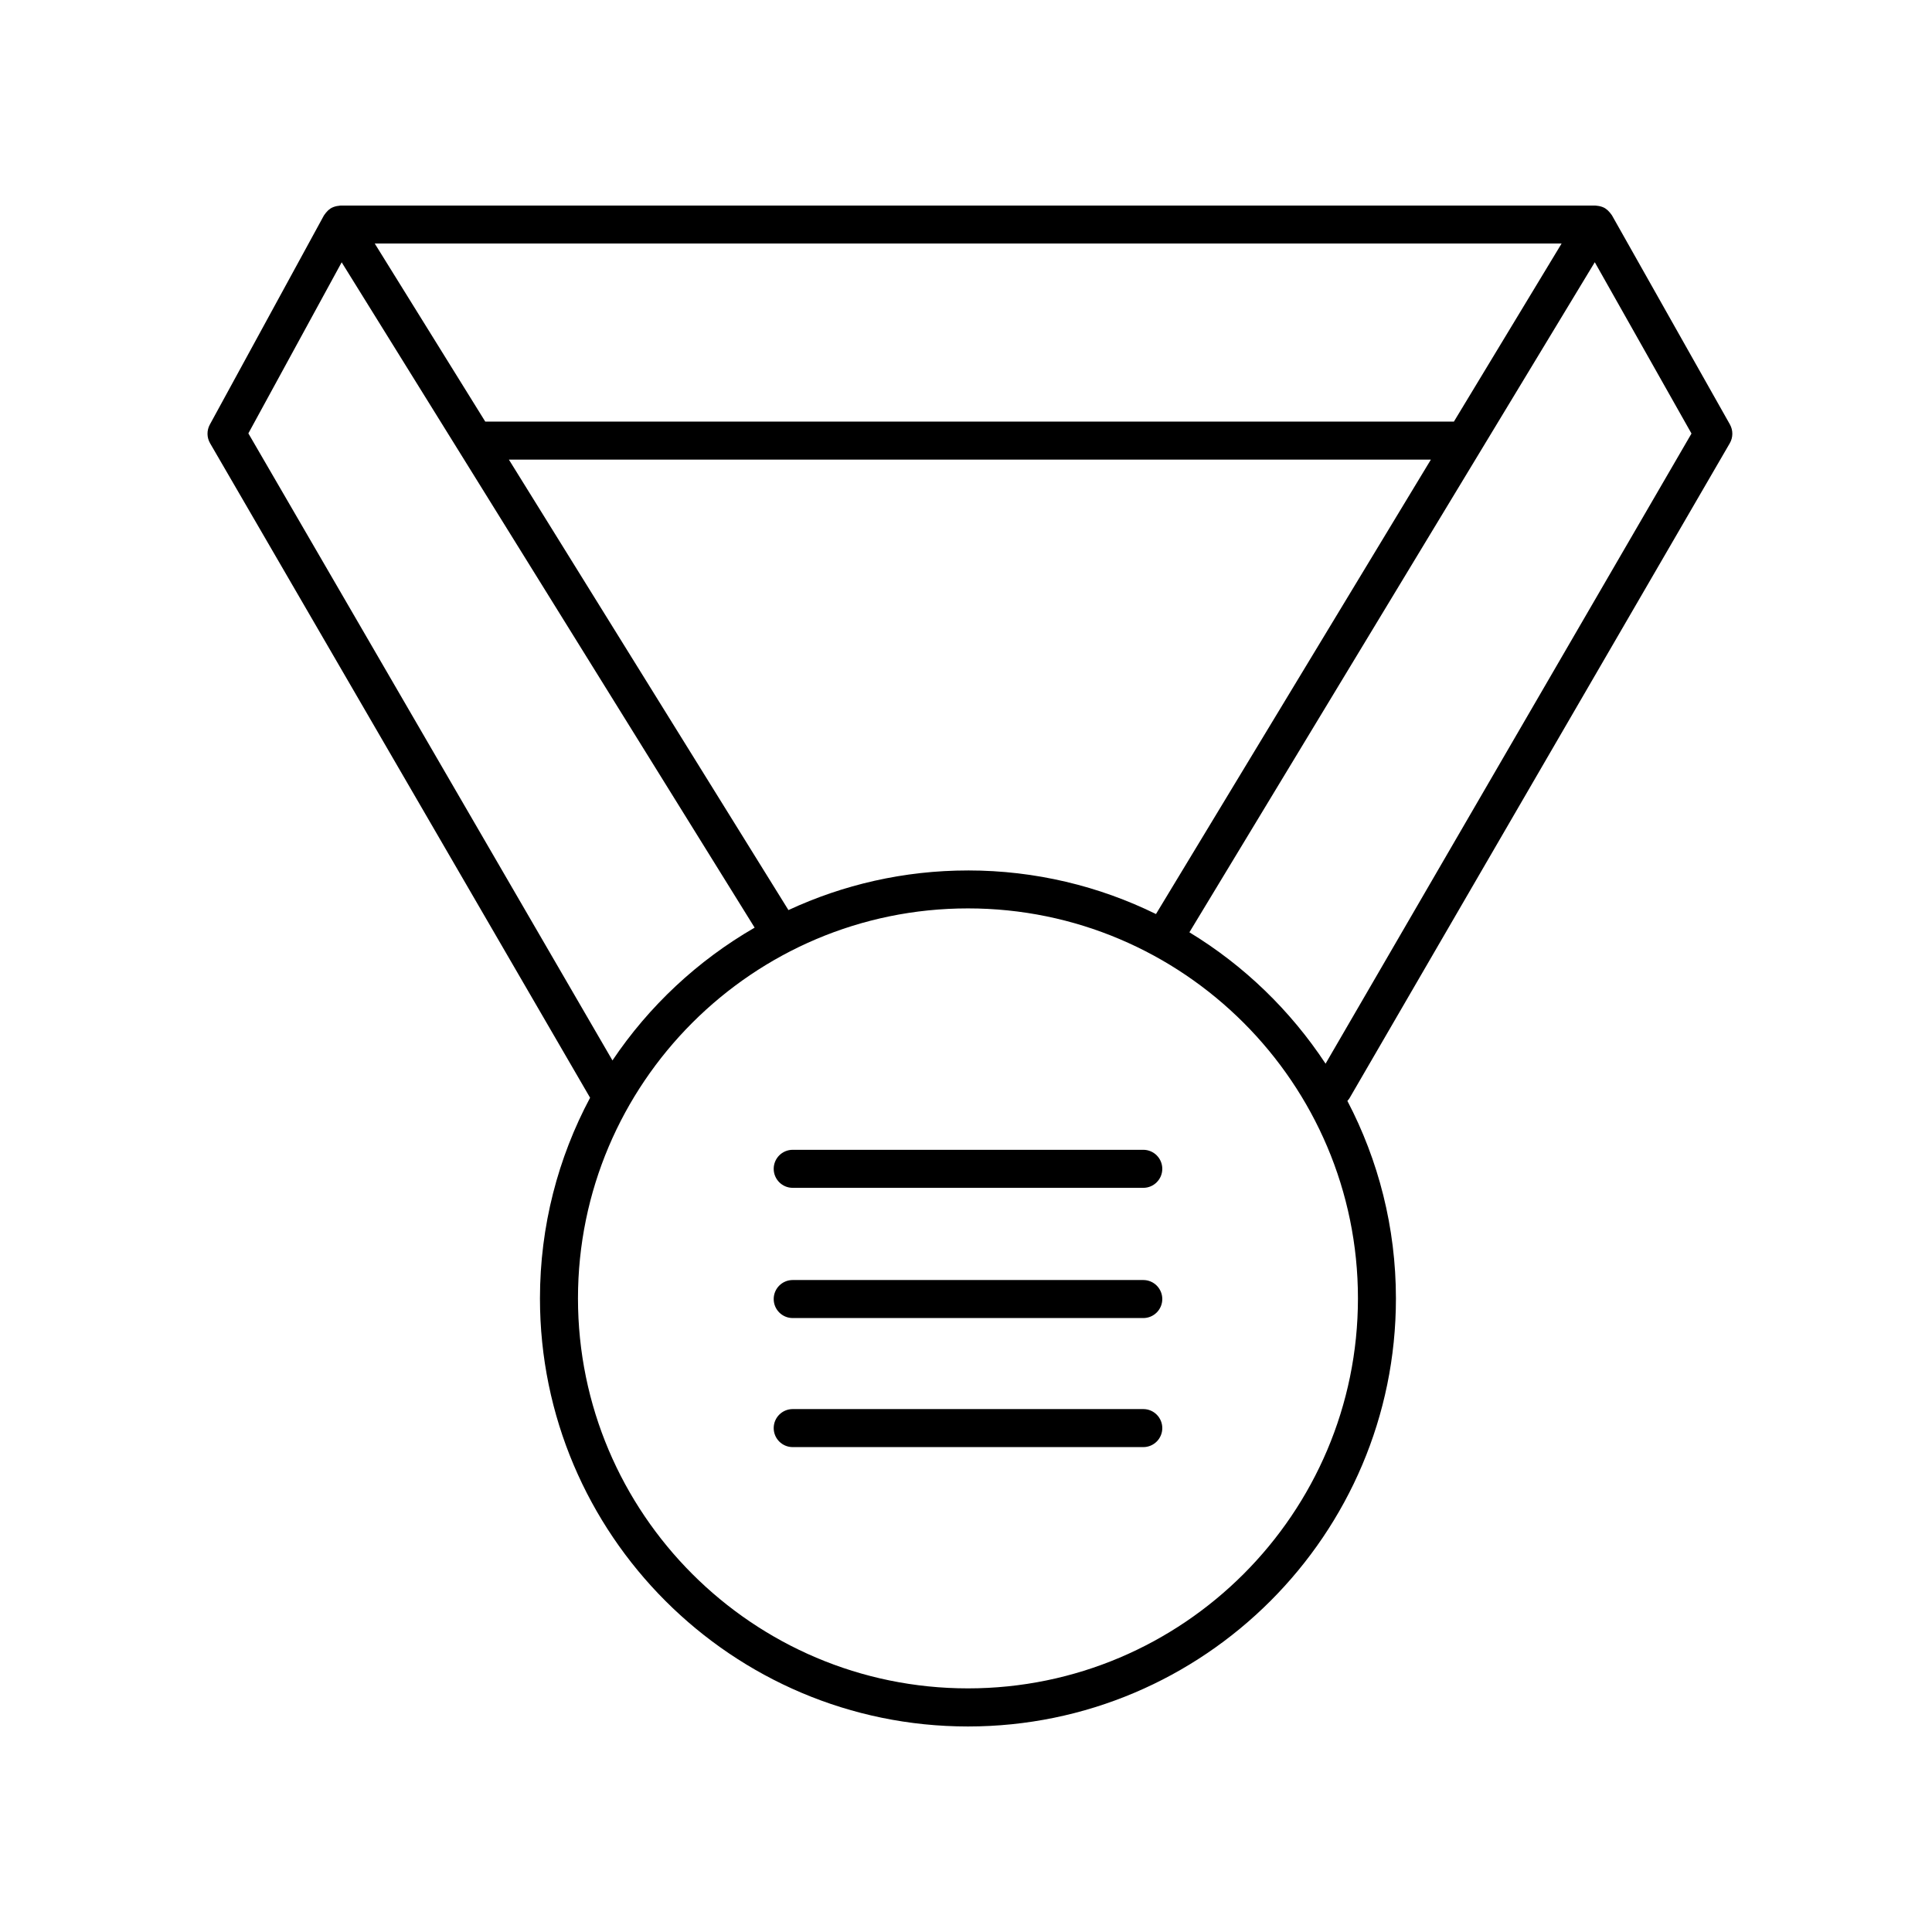 <?xml version="1.0" encoding="UTF-8"?>
<!-- Uploaded to: ICON Repo, www.iconrepo.com, Generator: ICON Repo Mixer Tools -->
<svg fill="#000000" width="800px" height="800px" version="1.1" viewBox="144 144 512 512" xmlns="http://www.w3.org/2000/svg">
 <g>
  <path d="m571.17 201.04c-0.059-0.105-0.152-0.188-0.223-0.293-0.086-0.125-0.176-0.238-0.273-0.359-0.348-0.434-0.746-0.812-1.203-1.109-0.035-0.02-0.051-0.055-0.086-0.082-0.012-0.004-0.02-0.004-0.031-0.012-0.504-0.301-1.066-0.484-1.656-0.594-0.152-0.023-0.293-0.047-0.441-0.059-0.156-0.008-0.312-0.055-0.477-0.055h-332.52c-0.18 0-0.348 0.051-0.523 0.07-0.152 0.016-0.297 0.031-0.449 0.059-0.586 0.117-1.148 0.309-1.652 0.613-0.012 0.004-0.023 0.004-0.035 0.016-0.039 0.023-0.059 0.07-0.102 0.098-0.449 0.297-0.832 0.672-1.168 1.098-0.102 0.125-0.195 0.246-0.281 0.383-0.066 0.105-0.156 0.188-0.215 0.293l-30.23 55.418c-0.84 1.547-0.816 3.422 0.066 4.938l100.71 173.45c-8.469 15.875-13.285 33.977-13.285 53.191 0.004 62.539 50.883 113.43 113.42 113.43 62.539 0 113.42-50.883 113.42-113.42 0-18.883-4.664-36.684-12.863-52.359 0.203-0.238 0.414-0.465 0.574-0.742l100.76-173.54c0.898-1.547 0.906-3.449 0.031-5.004zm-170.65 173.64c-16.984 0-33.094 3.777-47.574 10.5l-74.086-119.38h244.34l-72.852 120.43c-15.051-7.391-31.961-11.555-49.832-11.555zm128.78-118.95h-256.7l-29.285-47.184h314.52zm-319.48 3.117 24.727-45.332 109.44 176.32c-15.086 8.711-27.996 20.773-37.68 35.191zm190.7 332.59c-56.984 0-103.35-46.359-103.35-103.35 0-56.984 46.359-103.35 103.35-103.35 56.984 0 103.35 46.359 103.35 103.35-0.004 56.988-46.363 103.35-103.35 103.35zm94.77-165.55c-9.289-14.105-21.629-26.035-36.086-34.816l107.43-177.58 25.629 45.402z"/>
  <path d="m446.98 483.22h-92.902c-2.785 0-5.039 2.254-5.039 5.039 0 2.785 2.254 5.039 5.039 5.039h92.902c2.785 0 5.039-2.254 5.039-5.039-0.004-2.785-2.254-5.039-5.039-5.039z"/>
  <path d="m446.98 448.71h-92.902c-2.785 0-5.039 2.254-5.039 5.039s2.254 5.039 5.039 5.039h92.902c2.785 0 5.039-2.254 5.039-5.039-0.004-2.785-2.254-5.039-5.039-5.039z"/>
  <path d="m446.98 517.42h-92.902c-2.785 0-5.039 2.254-5.039 5.039 0 2.785 2.254 5.039 5.039 5.039h92.902c2.785 0 5.039-2.254 5.039-5.039-0.004-2.789-2.254-5.039-5.039-5.039z"/>
 </g>
</svg>